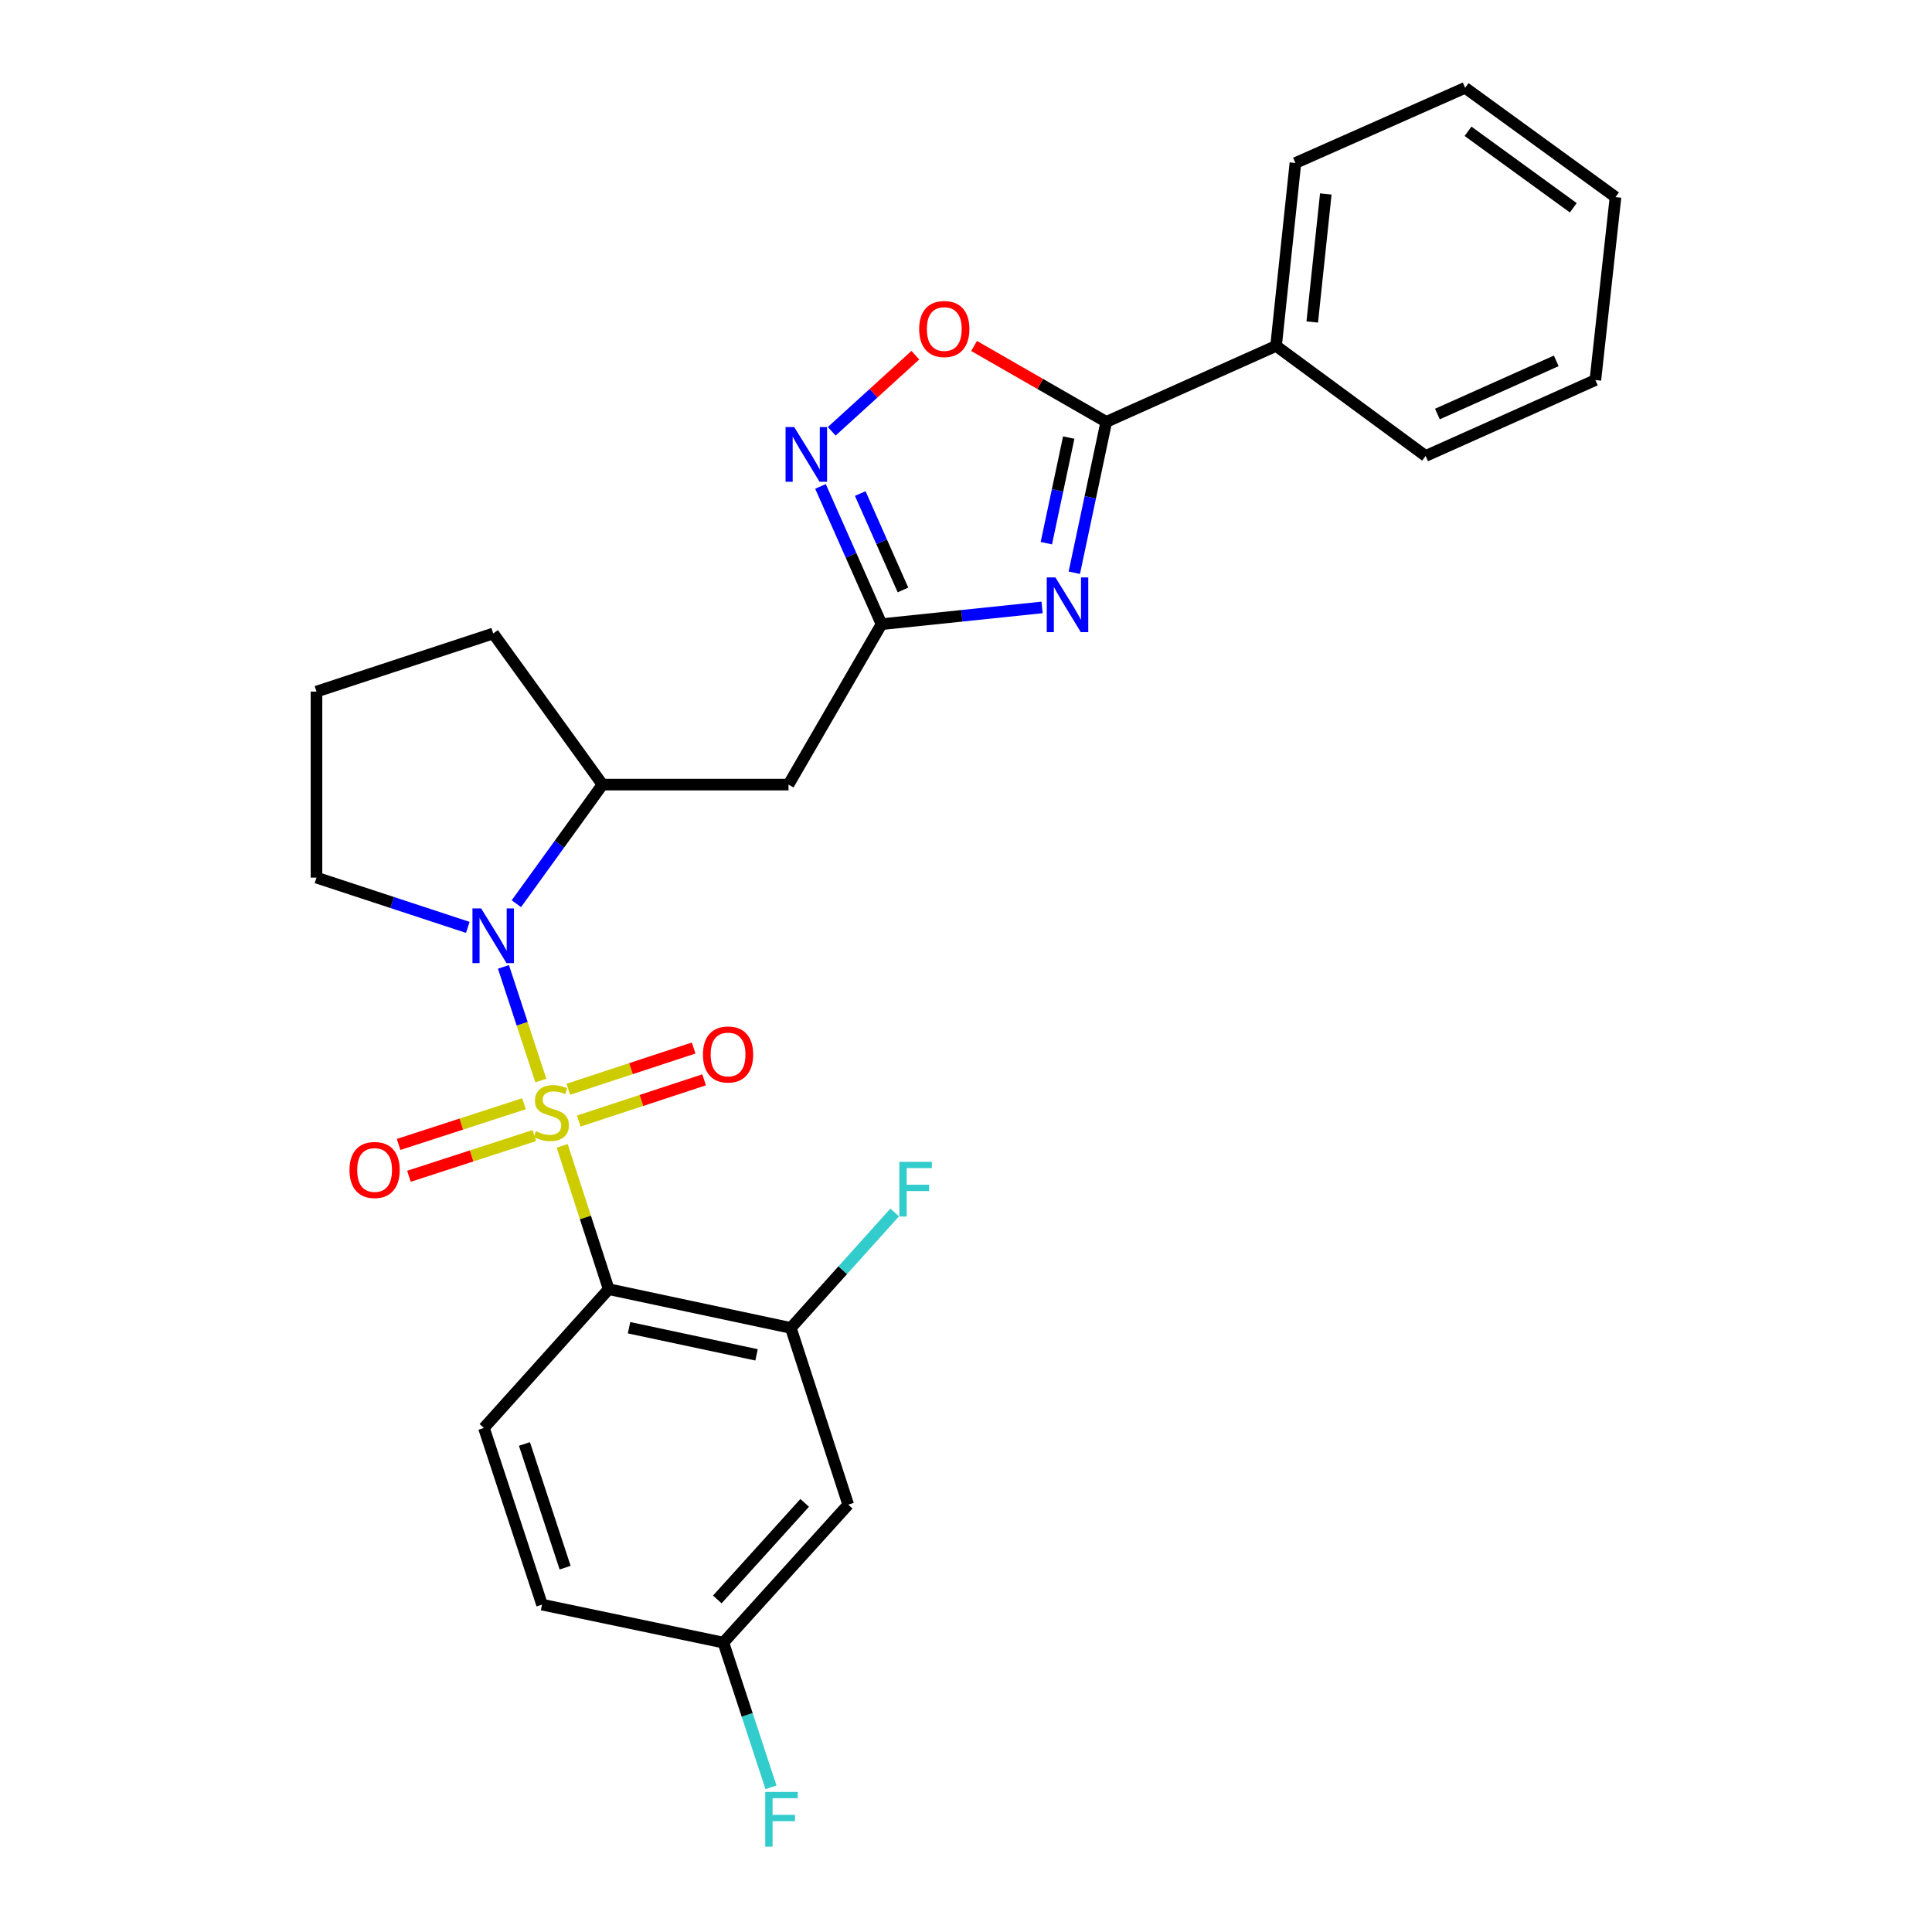 <?xml version='1.0' encoding='iso-8859-1'?>
<svg version='1.1' baseProfile='full'
              xmlns='http://www.w3.org/2000/svg'
                      xmlns:rdkit='http://www.rdkit.org/xml'
                      xmlns:xlink='http://www.w3.org/1999/xlink'
                  xml:space='preserve'
width='1000px' height='1000px' viewBox='0 0 1000 1000'>
<!-- END OF HEADER -->
<rect style='opacity:1.0;fill:#FFFFFF;stroke:none' width='1000' height='1000' x='0' y='0'> </rect>
<path class='bond-0' d='M 290.982,593.088 L 303.02,630.181' style='fill:none;fill-rule:evenodd;stroke:#CCCC00;stroke-width:6px;stroke-linecap:butt;stroke-linejoin:miter;stroke-opacity:1' />
<path class='bond-0' d='M 303.02,630.181 L 315.058,667.274' style='fill:none;fill-rule:evenodd;stroke:#000000;stroke-width:6px;stroke-linecap:butt;stroke-linejoin:miter;stroke-opacity:1' />
<path class='bond-1' d='M 279.936,559.277 L 270.263,529.872' style='fill:none;fill-rule:evenodd;stroke:#CCCC00;stroke-width:6px;stroke-linecap:butt;stroke-linejoin:miter;stroke-opacity:1' />
<path class='bond-1' d='M 270.263,529.872 L 260.591,500.466' style='fill:none;fill-rule:evenodd;stroke:#0000FF;stroke-width:6px;stroke-linecap:butt;stroke-linejoin:miter;stroke-opacity:1' />
<path class='bond-10' d='M 271.214,571.293 L 238.767,581.825' style='fill:none;fill-rule:evenodd;stroke:#CCCC00;stroke-width:6px;stroke-linecap:butt;stroke-linejoin:miter;stroke-opacity:1' />
<path class='bond-10' d='M 238.767,581.825 L 206.321,592.357' style='fill:none;fill-rule:evenodd;stroke:#FF0000;stroke-width:6px;stroke-linecap:butt;stroke-linejoin:miter;stroke-opacity:1' />
<path class='bond-10' d='M 276.563,587.772 L 244.117,598.304' style='fill:none;fill-rule:evenodd;stroke:#CCCC00;stroke-width:6px;stroke-linecap:butt;stroke-linejoin:miter;stroke-opacity:1' />
<path class='bond-10' d='M 244.117,598.304 L 211.67,608.836' style='fill:none;fill-rule:evenodd;stroke:#FF0000;stroke-width:6px;stroke-linecap:butt;stroke-linejoin:miter;stroke-opacity:1' />
<path class='bond-11' d='M 299.567,580.255 L 332.006,569.584' style='fill:none;fill-rule:evenodd;stroke:#CCCC00;stroke-width:6px;stroke-linecap:butt;stroke-linejoin:miter;stroke-opacity:1' />
<path class='bond-11' d='M 332.006,569.584 L 364.445,558.913' style='fill:none;fill-rule:evenodd;stroke:#FF0000;stroke-width:6px;stroke-linecap:butt;stroke-linejoin:miter;stroke-opacity:1' />
<path class='bond-11' d='M 294.153,563.797 L 326.592,553.126' style='fill:none;fill-rule:evenodd;stroke:#CCCC00;stroke-width:6px;stroke-linecap:butt;stroke-linejoin:miter;stroke-opacity:1' />
<path class='bond-11' d='M 326.592,553.126 L 359.031,542.455' style='fill:none;fill-rule:evenodd;stroke:#FF0000;stroke-width:6px;stroke-linecap:butt;stroke-linejoin:miter;stroke-opacity:1' />
<path class='bond-7' d='M 315.058,667.274 L 409.338,687.334' style='fill:none;fill-rule:evenodd;stroke:#000000;stroke-width:6px;stroke-linecap:butt;stroke-linejoin:miter;stroke-opacity:1' />
<path class='bond-7' d='M 325.594,687.23 L 391.591,701.271' style='fill:none;fill-rule:evenodd;stroke:#000000;stroke-width:6px;stroke-linecap:butt;stroke-linejoin:miter;stroke-opacity:1' />
<path class='bond-12' d='M 315.058,667.274 L 250.481,739.09' style='fill:none;fill-rule:evenodd;stroke:#000000;stroke-width:6px;stroke-linecap:butt;stroke-linejoin:miter;stroke-opacity:1' />
<path class='bond-9' d='M 267.269,467.761 L 289.561,436.935' style='fill:none;fill-rule:evenodd;stroke:#0000FF;stroke-width:6px;stroke-linecap:butt;stroke-linejoin:miter;stroke-opacity:1' />
<path class='bond-9' d='M 289.561,436.935 L 311.852,406.109' style='fill:none;fill-rule:evenodd;stroke:#000000;stroke-width:6px;stroke-linecap:butt;stroke-linejoin:miter;stroke-opacity:1' />
<path class='bond-17' d='M 242.137,480.011 L 202.975,467.133' style='fill:none;fill-rule:evenodd;stroke:#0000FF;stroke-width:6px;stroke-linecap:butt;stroke-linejoin:miter;stroke-opacity:1' />
<path class='bond-17' d='M 202.975,467.133 L 163.814,454.255' style='fill:none;fill-rule:evenodd;stroke:#000000;stroke-width:6px;stroke-linecap:butt;stroke-linejoin:miter;stroke-opacity:1' />
<path class='bond-2' d='M 539.385,314.403 L 497.828,318.737' style='fill:none;fill-rule:evenodd;stroke:#0000FF;stroke-width:6px;stroke-linecap:butt;stroke-linejoin:miter;stroke-opacity:1' />
<path class='bond-2' d='M 497.828,318.737 L 456.272,323.07' style='fill:none;fill-rule:evenodd;stroke:#000000;stroke-width:6px;stroke-linecap:butt;stroke-linejoin:miter;stroke-opacity:1' />
<path class='bond-3' d='M 556.058,296.452 L 564.331,257.408' style='fill:none;fill-rule:evenodd;stroke:#0000FF;stroke-width:6px;stroke-linecap:butt;stroke-linejoin:miter;stroke-opacity:1' />
<path class='bond-3' d='M 564.331,257.408 L 572.604,218.365' style='fill:none;fill-rule:evenodd;stroke:#000000;stroke-width:6px;stroke-linecap:butt;stroke-linejoin:miter;stroke-opacity:1' />
<path class='bond-3' d='M 541.591,281.147 L 547.382,253.817' style='fill:none;fill-rule:evenodd;stroke:#0000FF;stroke-width:6px;stroke-linecap:butt;stroke-linejoin:miter;stroke-opacity:1' />
<path class='bond-3' d='M 547.382,253.817 L 553.173,226.487' style='fill:none;fill-rule:evenodd;stroke:#000000;stroke-width:6px;stroke-linecap:butt;stroke-linejoin:miter;stroke-opacity:1' />
<path class='bond-14' d='M 572.604,218.365 L 660.484,179.045' style='fill:none;fill-rule:evenodd;stroke:#000000;stroke-width:6px;stroke-linecap:butt;stroke-linejoin:miter;stroke-opacity:1' />
<path class='bond-29' d='M 572.604,218.365 L 538.39,198.718' style='fill:none;fill-rule:evenodd;stroke:#000000;stroke-width:6px;stroke-linecap:butt;stroke-linejoin:miter;stroke-opacity:1' />
<path class='bond-29' d='M 538.39,198.718 L 504.175,179.072' style='fill:none;fill-rule:evenodd;stroke:#FF0000;stroke-width:6px;stroke-linecap:butt;stroke-linejoin:miter;stroke-opacity:1' />
<path class='bond-4' d='M 456.272,323.07 L 408.126,406.109' style='fill:none;fill-rule:evenodd;stroke:#000000;stroke-width:6px;stroke-linecap:butt;stroke-linejoin:miter;stroke-opacity:1' />
<path class='bond-5' d='M 456.272,323.07 L 440.478,287.421' style='fill:none;fill-rule:evenodd;stroke:#000000;stroke-width:6px;stroke-linecap:butt;stroke-linejoin:miter;stroke-opacity:1' />
<path class='bond-5' d='M 440.478,287.421 L 424.684,251.772' style='fill:none;fill-rule:evenodd;stroke:#0000FF;stroke-width:6px;stroke-linecap:butt;stroke-linejoin:miter;stroke-opacity:1' />
<path class='bond-5' d='M 467.374,305.358 L 456.319,280.403' style='fill:none;fill-rule:evenodd;stroke:#000000;stroke-width:6px;stroke-linecap:butt;stroke-linejoin:miter;stroke-opacity:1' />
<path class='bond-5' d='M 456.319,280.403 L 445.263,255.449' style='fill:none;fill-rule:evenodd;stroke:#0000FF;stroke-width:6px;stroke-linecap:butt;stroke-linejoin:miter;stroke-opacity:1' />
<path class='bond-6' d='M 430.501,223.238 L 452.144,203.54' style='fill:none;fill-rule:evenodd;stroke:#0000FF;stroke-width:6px;stroke-linecap:butt;stroke-linejoin:miter;stroke-opacity:1' />
<path class='bond-6' d='M 452.144,203.54 L 473.788,183.842' style='fill:none;fill-rule:evenodd;stroke:#FF0000;stroke-width:6px;stroke-linecap:butt;stroke-linejoin:miter;stroke-opacity:1' />
<path class='bond-13' d='M 409.338,687.334 L 439.033,778.804' style='fill:none;fill-rule:evenodd;stroke:#000000;stroke-width:6px;stroke-linecap:butt;stroke-linejoin:miter;stroke-opacity:1' />
<path class='bond-16' d='M 409.338,687.334 L 436.21,657.451' style='fill:none;fill-rule:evenodd;stroke:#000000;stroke-width:6px;stroke-linecap:butt;stroke-linejoin:miter;stroke-opacity:1' />
<path class='bond-16' d='M 436.21,657.451 L 463.081,627.568' style='fill:none;fill-rule:evenodd;stroke:#33CCCC;stroke-width:6px;stroke-linecap:butt;stroke-linejoin:miter;stroke-opacity:1' />
<path class='bond-8' d='M 408.126,406.109 L 311.852,406.109' style='fill:none;fill-rule:evenodd;stroke:#000000;stroke-width:6px;stroke-linecap:butt;stroke-linejoin:miter;stroke-opacity:1' />
<path class='bond-20' d='M 311.852,406.109 L 255.284,327.893' style='fill:none;fill-rule:evenodd;stroke:#000000;stroke-width:6px;stroke-linecap:butt;stroke-linejoin:miter;stroke-opacity:1' />
<path class='bond-18' d='M 250.481,739.09 L 280.56,830.55' style='fill:none;fill-rule:evenodd;stroke:#000000;stroke-width:6px;stroke-linecap:butt;stroke-linejoin:miter;stroke-opacity:1' />
<path class='bond-18' d='M 271.451,747.396 L 292.507,811.418' style='fill:none;fill-rule:evenodd;stroke:#000000;stroke-width:6px;stroke-linecap:butt;stroke-linejoin:miter;stroke-opacity:1' />
<path class='bond-28' d='M 439.033,778.804 L 374.427,850.205' style='fill:none;fill-rule:evenodd;stroke:#000000;stroke-width:6px;stroke-linecap:butt;stroke-linejoin:miter;stroke-opacity:1' />
<path class='bond-28' d='M 416.495,777.89 L 371.271,827.87' style='fill:none;fill-rule:evenodd;stroke:#000000;stroke-width:6px;stroke-linecap:butt;stroke-linejoin:miter;stroke-opacity:1' />
<path class='bond-22' d='M 660.484,179.045 L 670.504,84.37' style='fill:none;fill-rule:evenodd;stroke:#000000;stroke-width:6px;stroke-linecap:butt;stroke-linejoin:miter;stroke-opacity:1' />
<path class='bond-22' d='M 679.217,166.668 L 686.231,100.395' style='fill:none;fill-rule:evenodd;stroke:#000000;stroke-width:6px;stroke-linecap:butt;stroke-linejoin:miter;stroke-opacity:1' />
<path class='bond-23' d='M 660.484,179.045 L 737.901,236.009' style='fill:none;fill-rule:evenodd;stroke:#000000;stroke-width:6px;stroke-linecap:butt;stroke-linejoin:miter;stroke-opacity:1' />
<path class='bond-15' d='M 374.427,850.205 L 280.56,830.55' style='fill:none;fill-rule:evenodd;stroke:#000000;stroke-width:6px;stroke-linecap:butt;stroke-linejoin:miter;stroke-opacity:1' />
<path class='bond-19' d='M 374.427,850.205 L 386.743,887.657' style='fill:none;fill-rule:evenodd;stroke:#000000;stroke-width:6px;stroke-linecap:butt;stroke-linejoin:miter;stroke-opacity:1' />
<path class='bond-19' d='M 386.743,887.657 L 399.058,925.108' style='fill:none;fill-rule:evenodd;stroke:#33CCCC;stroke-width:6px;stroke-linecap:butt;stroke-linejoin:miter;stroke-opacity:1' />
<path class='bond-21' d='M 163.814,454.255 L 163.814,357.972' style='fill:none;fill-rule:evenodd;stroke:#000000;stroke-width:6px;stroke-linecap:butt;stroke-linejoin:miter;stroke-opacity:1' />
<path class='bond-27' d='M 255.284,327.893 L 163.814,357.972' style='fill:none;fill-rule:evenodd;stroke:#000000;stroke-width:6px;stroke-linecap:butt;stroke-linejoin:miter;stroke-opacity:1' />
<path class='bond-25' d='M 670.504,84.37 L 758.355,45.455' style='fill:none;fill-rule:evenodd;stroke:#000000;stroke-width:6px;stroke-linecap:butt;stroke-linejoin:miter;stroke-opacity:1' />
<path class='bond-24' d='M 737.901,236.009 L 825.762,196.708' style='fill:none;fill-rule:evenodd;stroke:#000000;stroke-width:6px;stroke-linecap:butt;stroke-linejoin:miter;stroke-opacity:1' />
<path class='bond-24' d='M 744.006,214.298 L 805.508,186.788' style='fill:none;fill-rule:evenodd;stroke:#000000;stroke-width:6px;stroke-linecap:butt;stroke-linejoin:miter;stroke-opacity:1' />
<path class='bond-26' d='M 825.762,196.708 L 836.186,102.013' style='fill:none;fill-rule:evenodd;stroke:#000000;stroke-width:6px;stroke-linecap:butt;stroke-linejoin:miter;stroke-opacity:1' />
<path class='bond-30' d='M 758.355,45.455 L 836.186,102.013' style='fill:none;fill-rule:evenodd;stroke:#000000;stroke-width:6px;stroke-linecap:butt;stroke-linejoin:miter;stroke-opacity:1' />
<path class='bond-30' d='M 759.845,67.954 L 814.326,107.545' style='fill:none;fill-rule:evenodd;stroke:#000000;stroke-width:6px;stroke-linecap:butt;stroke-linejoin:miter;stroke-opacity:1' />
<path  class='atom-0' d='M 277.373 585.524
Q 277.693 585.644, 279.013 586.204
Q 280.333 586.764, 281.773 587.124
Q 283.253 587.444, 284.693 587.444
Q 287.373 587.444, 288.933 586.164
Q 290.493 584.844, 290.493 582.564
Q 290.493 581.004, 289.693 580.044
Q 288.933 579.084, 287.733 578.564
Q 286.533 578.044, 284.533 577.444
Q 282.013 576.684, 280.493 575.964
Q 279.013 575.244, 277.933 573.724
Q 276.893 572.204, 276.893 569.644
Q 276.893 566.084, 279.293 563.884
Q 281.733 561.684, 286.533 561.684
Q 289.813 561.684, 293.533 563.244
L 292.613 566.324
Q 289.213 564.924, 286.653 564.924
Q 283.893 564.924, 282.373 566.084
Q 280.853 567.204, 280.893 569.164
Q 280.893 570.684, 281.653 571.604
Q 282.453 572.524, 283.573 573.044
Q 284.733 573.564, 286.653 574.164
Q 289.213 574.964, 290.733 575.764
Q 292.253 576.564, 293.333 578.204
Q 294.453 579.804, 294.453 582.564
Q 294.453 586.484, 291.813 588.604
Q 289.213 590.684, 284.853 590.684
Q 282.333 590.684, 280.413 590.124
Q 278.533 589.604, 276.293 588.684
L 277.373 585.524
' fill='#CCCC00'/>
<path  class='atom-2' d='M 249.024 470.174
L 258.304 485.174
Q 259.224 486.654, 260.704 489.334
Q 262.184 492.014, 262.264 492.174
L 262.264 470.174
L 266.024 470.174
L 266.024 498.494
L 262.144 498.494
L 252.184 482.094
Q 251.024 480.174, 249.784 477.974
Q 248.584 475.774, 248.224 475.094
L 248.224 498.494
L 244.544 498.494
L 244.544 470.174
L 249.024 470.174
' fill='#0000FF'/>
<path  class='atom-3' d='M 546.285 298.871
L 555.565 313.871
Q 556.485 315.351, 557.965 318.031
Q 559.445 320.711, 559.525 320.871
L 559.525 298.871
L 563.285 298.871
L 563.285 327.191
L 559.405 327.191
L 549.445 310.791
Q 548.285 308.871, 547.045 306.671
Q 545.845 304.471, 545.485 303.791
L 545.485 327.191
L 541.805 327.191
L 541.805 298.871
L 546.285 298.871
' fill='#0000FF'/>
<path  class='atom-6' d='M 411.087 221.05
L 420.367 236.05
Q 421.287 237.53, 422.767 240.21
Q 424.247 242.89, 424.327 243.05
L 424.327 221.05
L 428.087 221.05
L 428.087 249.37
L 424.207 249.37
L 414.247 232.97
Q 413.087 231.05, 411.847 228.85
Q 410.647 226.65, 410.287 225.97
L 410.287 249.37
L 406.607 249.37
L 406.607 221.05
L 411.087 221.05
' fill='#0000FF'/>
<path  class='atom-7' d='M 475.758 170.299
Q 475.758 163.499, 479.118 159.699
Q 482.478 155.899, 488.758 155.899
Q 495.038 155.899, 498.398 159.699
Q 501.758 163.499, 501.758 170.299
Q 501.758 177.179, 498.358 181.099
Q 494.958 184.979, 488.758 184.979
Q 482.518 184.979, 479.118 181.099
Q 475.758 177.219, 475.758 170.299
M 488.758 181.779
Q 493.078 181.779, 495.398 178.899
Q 497.758 175.979, 497.758 170.299
Q 497.758 164.739, 495.398 161.939
Q 493.078 159.099, 488.758 159.099
Q 484.438 159.099, 482.078 161.899
Q 479.758 164.699, 479.758 170.299
Q 479.758 176.019, 482.078 178.899
Q 484.438 181.779, 488.758 181.779
' fill='#FF0000'/>
<path  class='atom-11' d='M 180.893 605.579
Q 180.893 598.779, 184.253 594.979
Q 187.613 591.179, 193.893 591.179
Q 200.173 591.179, 203.533 594.979
Q 206.893 598.779, 206.893 605.579
Q 206.893 612.459, 203.493 616.379
Q 200.093 620.259, 193.893 620.259
Q 187.653 620.259, 184.253 616.379
Q 180.893 612.499, 180.893 605.579
M 193.893 617.059
Q 198.213 617.059, 200.533 614.179
Q 202.893 611.259, 202.893 605.579
Q 202.893 600.019, 200.533 597.219
Q 198.213 594.379, 193.893 594.379
Q 189.573 594.379, 187.213 597.179
Q 184.893 599.979, 184.893 605.579
Q 184.893 611.299, 187.213 614.179
Q 189.573 617.059, 193.893 617.059
' fill='#FF0000'/>
<path  class='atom-12' d='M 363.843 545.795
Q 363.843 538.995, 367.203 535.195
Q 370.563 531.395, 376.843 531.395
Q 383.123 531.395, 386.483 535.195
Q 389.843 538.995, 389.843 545.795
Q 389.843 552.675, 386.443 556.595
Q 383.043 560.475, 376.843 560.475
Q 370.603 560.475, 367.203 556.595
Q 363.843 552.715, 363.843 545.795
M 376.843 557.275
Q 381.163 557.275, 383.483 554.395
Q 385.843 551.475, 385.843 545.795
Q 385.843 540.235, 383.483 537.435
Q 381.163 534.595, 376.843 534.595
Q 372.523 534.595, 370.163 537.395
Q 367.843 540.195, 367.843 545.795
Q 367.843 551.515, 370.163 554.395
Q 372.523 557.275, 376.843 557.275
' fill='#FF0000'/>
<path  class='atom-17' d='M 465.495 601.359
L 482.335 601.359
L 482.335 604.599
L 469.295 604.599
L 469.295 613.199
L 480.895 613.199
L 480.895 616.479
L 469.295 616.479
L 469.295 629.679
L 465.495 629.679
L 465.495 601.359
' fill='#33CCCC'/>
<path  class='atom-20' d='M 396.086 927.515
L 412.926 927.515
L 412.926 930.755
L 399.886 930.755
L 399.886 939.355
L 411.486 939.355
L 411.486 942.635
L 399.886 942.635
L 399.886 955.835
L 396.086 955.835
L 396.086 927.515
' fill='#33CCCC'/>
</svg>

